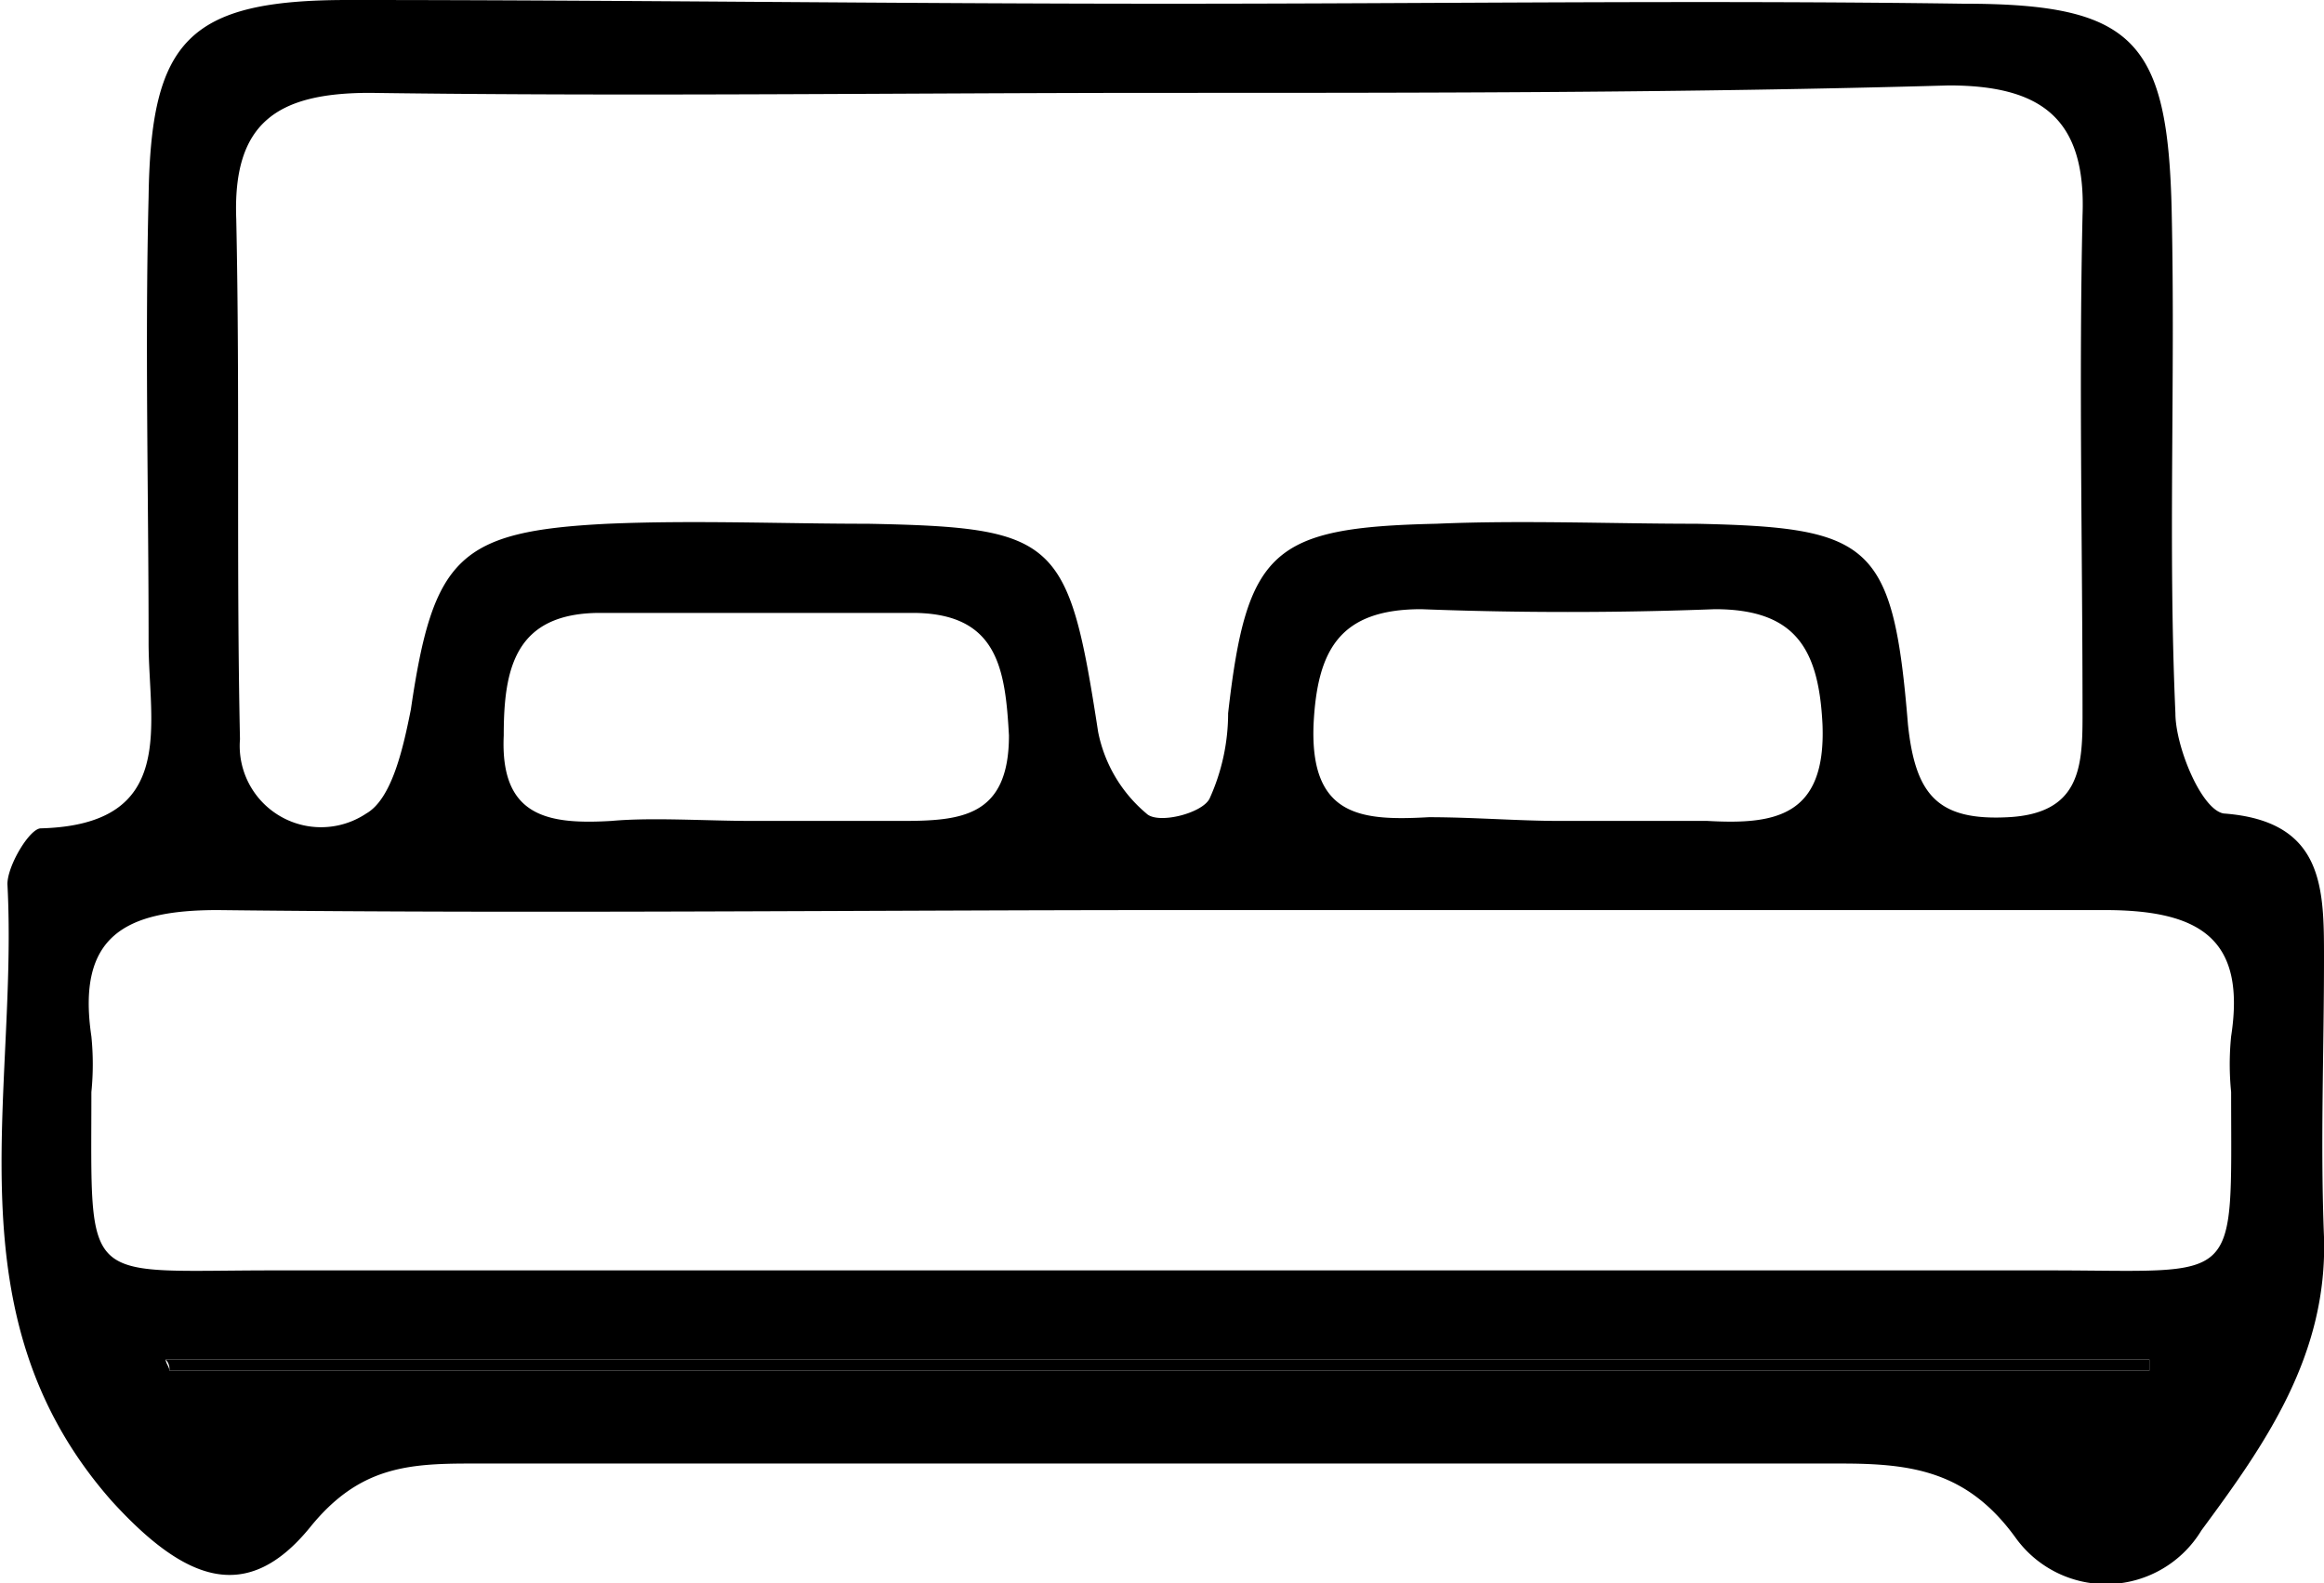 <svg xmlns="http://www.w3.org/2000/svg" viewBox="0 0 62.56 42.62"><title>Fichier 1</title><g id="Calque_2" data-name="Calque 2"><g id="Calque_1-2" data-name="Calque 1"><path d="M31.46.1c7.1,0,14.3-.1,21.4,0,4.6,0,5.5,1,5.6,5.6s-.1,9,.1,13.5c0,.9.7,2.6,1.3,2.7,2.7.2,2.7,2,2.7,3.9,0,2.5-.1,5,0,7.5.1,3.2-1.6,5.6-3.3,7.9a3,3,0,0,1-5,.2c-1.3-1.8-2.8-2-4.7-2H12.66c-1.7,0-3,.1-4.3,1.7C6.66,43.2,5,42.6,3,40.4c-4.4-5-2.5-10.9-2.8-16.6,0-.5.6-1.5.9-1.5,3.7-.1,2.9-2.8,2.9-5,0-4-.1-8,0-12C4.06,1.1,5.06,0,9.36,0,16.76,0,24.06.1,31.46.1Zm0,2.4c-7.2,0-14.3.1-21.5,0-2.5,0-3.7.8-3.6,3.4.1,4.7,0,9.3.1,14a2.19,2.19,0,0,0,3.4,2c.7-.4,1-1.8,1.2-2.8.6-4.1,1.3-4.8,5.3-5,2.3-.1,4.7,0,7,0,5.1.1,5.4.4,6.2,5.6a3.84,3.84,0,0,0,1.3,2.2c.3.3,1.5,0,1.7-.4a5.56,5.56,0,0,0,.5-2.3c.5-4.4,1.2-5,5.6-5.1,2.3-.1,4.7,0,7,0,4.7.1,5.3.5,5.7,5.4.2,1.9.8,2.6,2.7,2.5s2-1.3,2-2.7c0-4.5-.1-9,0-13.5.1-2.6-1.1-3.5-3.6-3.5C45.46,2.5,38.46,2.5,31.46,2.5Zm.3,22c-8.6,0-17.3.1-25.9,0-2.5,0-3.8.7-3.4,3.4a7.52,7.52,0,0,1,0,1.5c0,5.3-.3,4.8,4.9,4.8h47.8c5.2,0,4.9.5,4.9-4.8a7.52,7.52,0,0,1,0-1.5c.4-2.6-.8-3.4-3.4-3.4Zm-11.5-2.4h4c1.6,0,2.9-.1,2.9-2.3-.1-1.8-.3-3.3-2.6-3.3h-8.4c-2.3,0-2.6,1.5-2.6,3.3-.1,2.2,1.2,2.4,2.9,2.3C17.56,22,19,22.1,20.26,22.1Zm21.7,0h4c1.8.1,3.2-.1,3.1-2.6-.1-2-.7-3.1-2.9-3.1-2.6.1-5.3.1-7.9,0-2.2,0-2.8,1.1-2.9,3.1-.1,2.5,1.3,2.6,3.1,2.5C39.66,22,40.86,22.1,42,22.1ZM4.46,36.6c0,.1.1.2.1.3h53.3v-.3Z"/><path d="M4.46,36.6h53.4v.3H4.56A.37.37,0,0,0,4.46,36.6Z"/></g></g></svg>